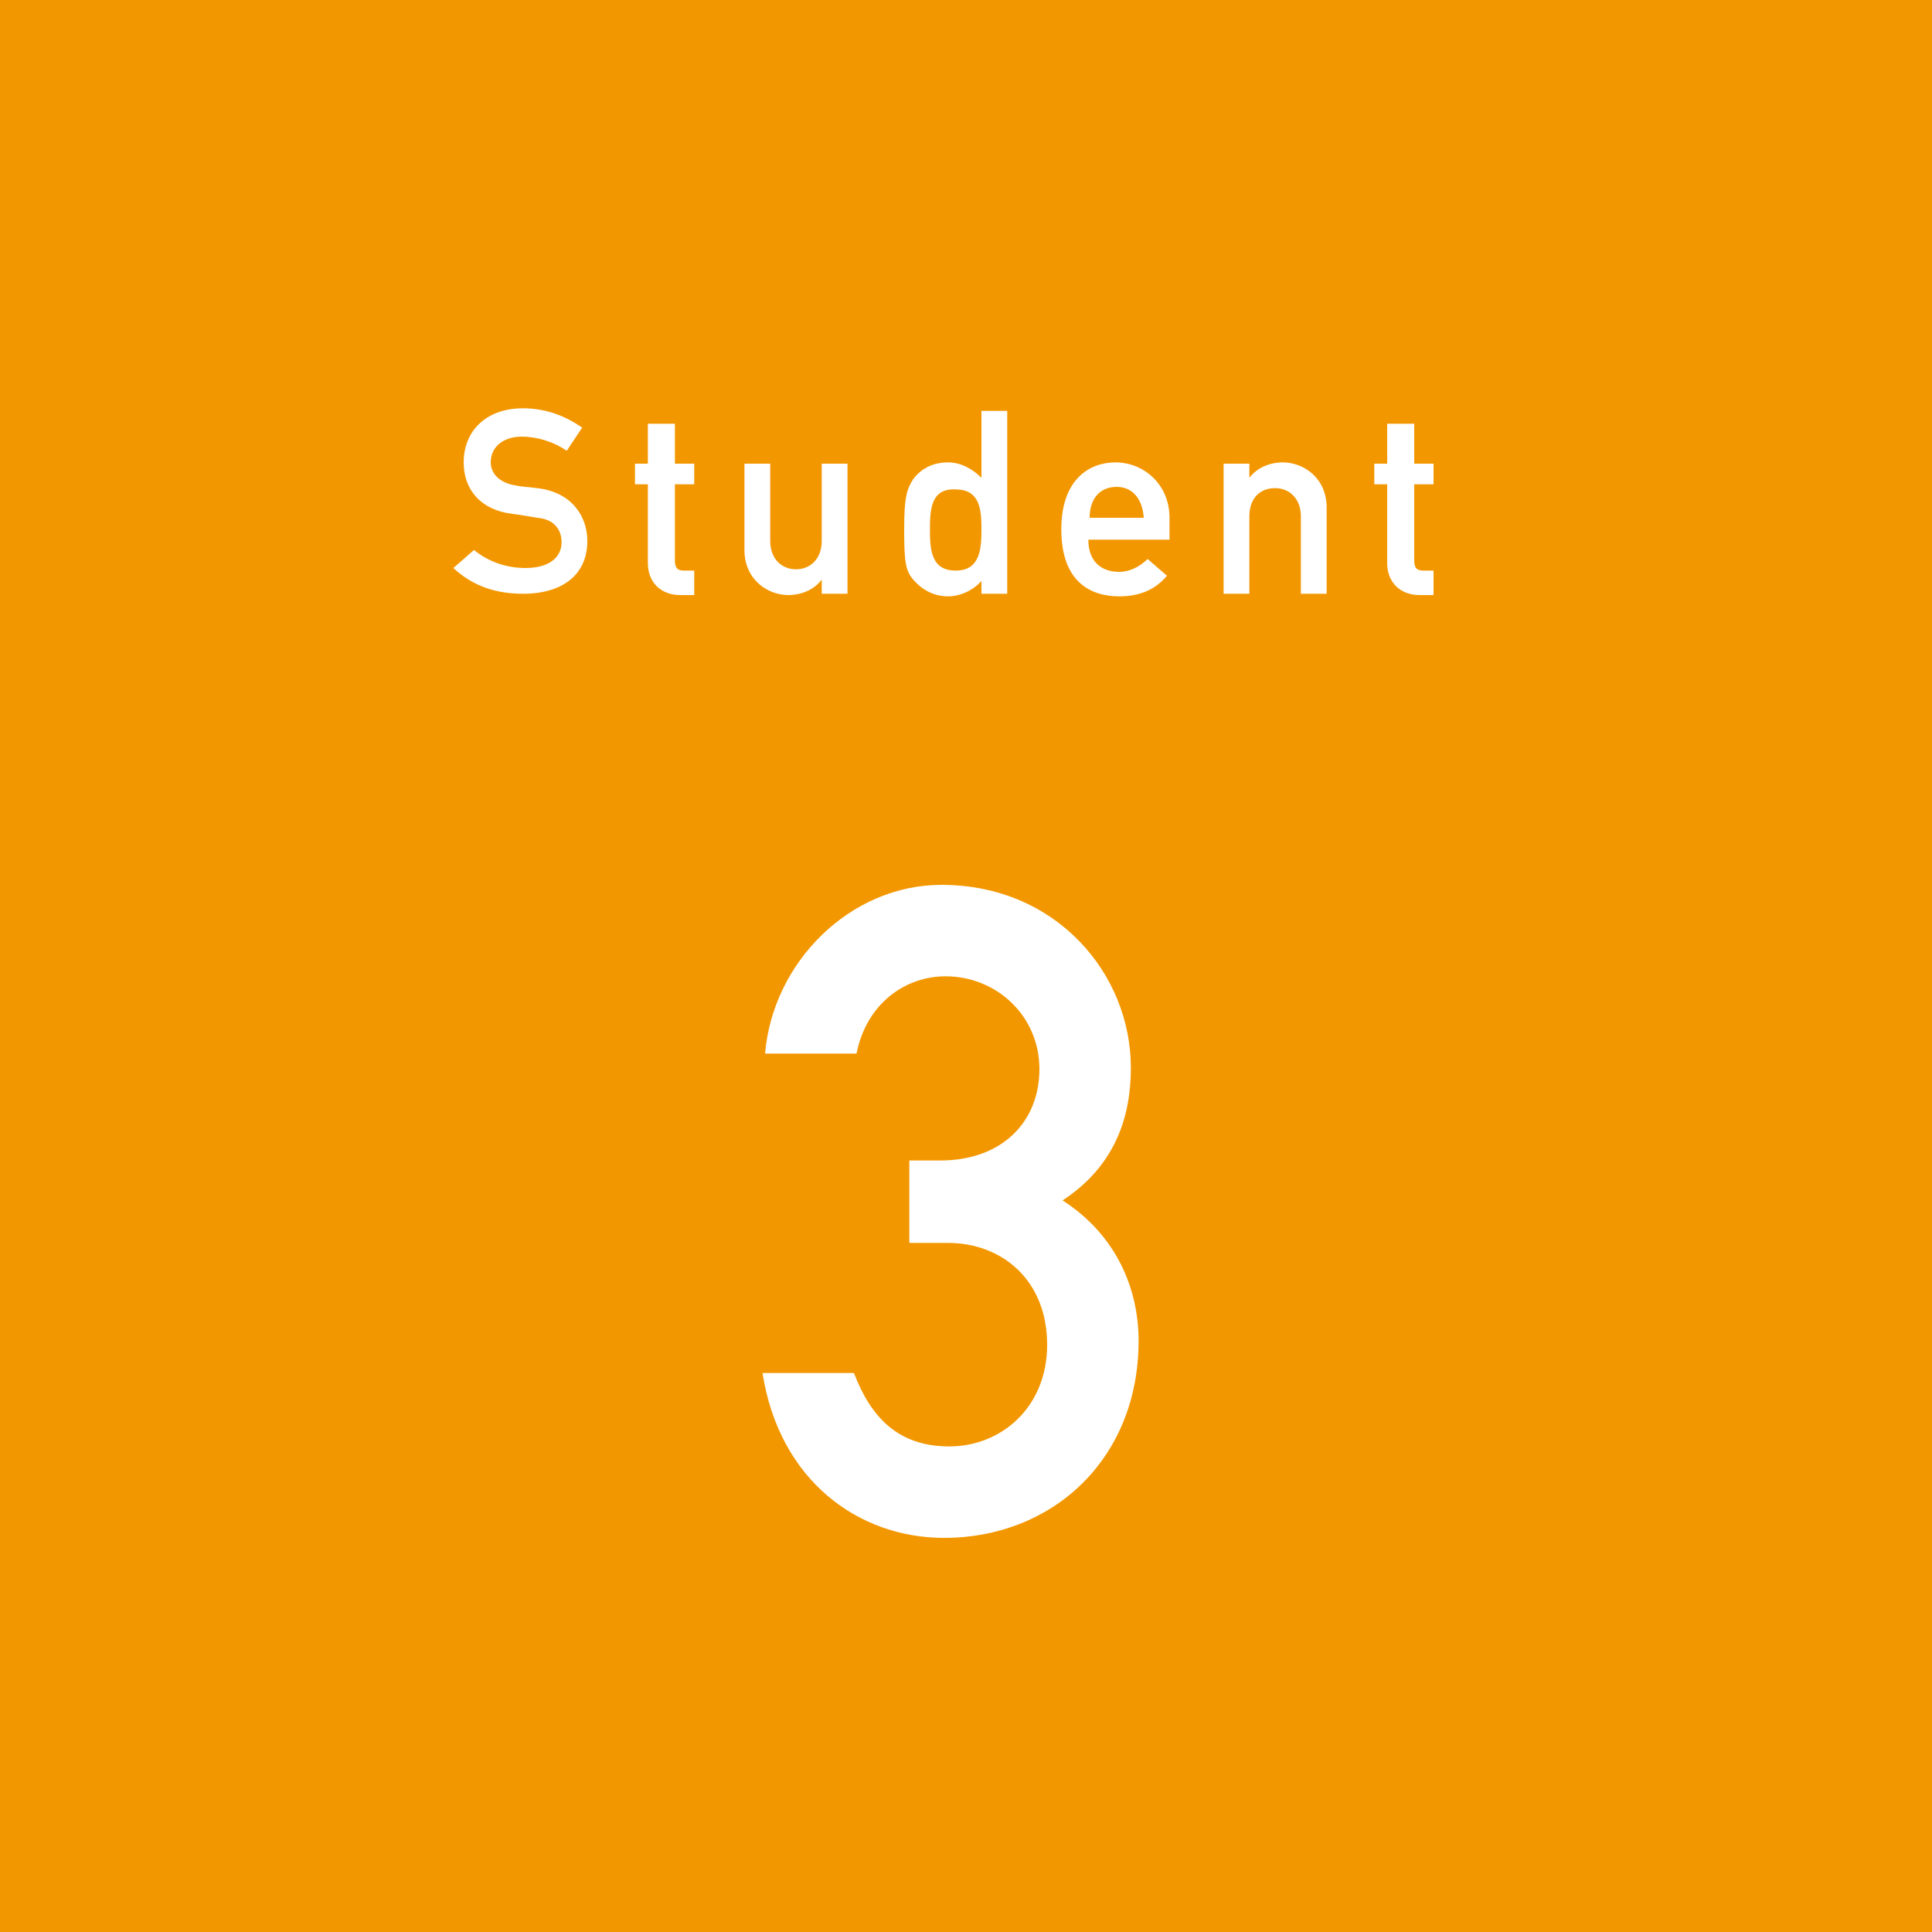 <?xml version="1.0" encoding="utf-8"?>
<!-- Generator: Adobe Illustrator 26.5.0, SVG Export Plug-In . SVG Version: 6.00 Build 0)  -->
<svg version="1.1" id="レイヤー_1" xmlns="http://www.w3.org/2000/svg" xmlns:xlink="http://www.w3.org/1999/xlink" x="0px"
	 y="0px" viewBox="0 0 150 150" style="enable-background:new 0 0 150 150;" xml:space="preserve">
<style type="text/css">
	.st0{fill:#F39700;}
	.st1{fill:#FFFFFF;}
</style>
<g>
	<rect class="st0" width="150" height="150"/>
	<g>
		<g>
			<path class="st1" d="M36.8,42.7c1.1,0.9,2.5,1.4,4,1.4c1.8,0,2.8-0.8,2.8-2c0-1-0.6-1.8-1.9-1.9c-0.6-0.1-1.1-0.2-1.9-0.3
				c-2.5-0.3-3.8-1.9-3.8-4c0-2.4,1.7-4.2,4.6-4.2c1.8,0,3.3,0.6,4.6,1.5l-1.2,1.8c-1-0.7-2.3-1.1-3.5-1.1c-1.3,0-2.4,0.7-2.4,2
				c0,0.8,0.6,1.6,2,1.8c0.4,0.1,0.9,0.1,1.6,0.2c2.7,0.3,3.9,2.2,3.9,4.1c0,2.6-1.9,4.1-5,4.1c-2.1,0-3.9-0.6-5.4-2L36.8,42.7z"/>
			<path class="st1" d="M50.4,32.9h2V36h1.5v1.6h-1.5v5.9c0,0.6,0.2,0.8,0.7,0.8h0.8v1.9h-1.1c-1.4,0-2.5-0.9-2.5-2.5v-6.1h-1V36h1
				V32.9z"/>
			<path class="st1" d="M57.8,36h2v6c0,1.4,0.9,2.2,2,2.2c1.1,0,2-0.8,2-2.2v-6h2v10.1h-2v-1.1h0c-0.6,0.8-1.6,1.2-2.6,1.2
				c-1.6,0-3.4-1.2-3.4-3.5V36z"/>
			<path class="st1" d="M76.2,45.1c-0.6,0.7-1.6,1.2-2.6,1.2c-1.2,0-2.1-0.6-2.7-1.3c-0.6-0.7-0.7-1.4-0.7-3.9
				c0-2.5,0.2-3.1,0.7-3.9c0.6-0.8,1.5-1.3,2.7-1.3c1,0,1.9,0.5,2.6,1.2v-5.2h2v14.2h-2V45.1z M72.2,41.1c0,1.6,0.1,3.2,2,3.2
				c1.9,0,2-1.7,2-3.2c0-1.5-0.1-3.1-2-3.1C72.3,37.9,72.2,39.5,72.2,41.1z"/>
			<path class="st1" d="M84.5,41.9c0,1.7,1,2.5,2.4,2.5c0.8,0,1.6-0.4,2.2-1l1.5,1.3c-1,1.2-2.3,1.6-3.7,1.6c-2.1,0-4.5-1-4.5-5.2
				c0-3.9,2.2-5.2,4.2-5.2c2.2,0,4.2,1.7,4.2,4.3v1.7H84.5z M88.8,40.2c-0.1-1.5-0.9-2.4-2.1-2.4c-1.2,0-2.1,0.8-2.1,2.4H88.8z"/>
			<path class="st1" d="M95,36h2v1.1h0c0.6-0.8,1.6-1.2,2.6-1.2c1.6,0,3.4,1.2,3.4,3.5v6.7h-2v-6c0-1.4-0.9-2.2-2-2.2
				c-1.2,0-2,0.8-2,2.2v6h-2V36z"/>
			<path class="st1" d="M107.8,32.9h2V36h1.5v1.6h-1.5v5.9c0,0.6,0.2,0.8,0.7,0.8h0.8v1.9h-1.1c-1.4,0-2.5-0.9-2.5-2.5v-6.1h-1V36h1
				V32.9z"/>
		</g>
	</g>
	<g>
		<path class="st1" d="M70.5,90.1H73c4.8,0,7.7-3,7.7-7.1s-3.3-7.2-7.3-7.2c-3,0-6.1,2-6.9,6h-7.1C60,74.7,66,68.7,73.1,68.7
			c8.9,0,14.7,6.9,14.7,14.2c0,3.8-1.2,7.6-5.3,10.3c4.2,2.7,5.9,6.9,5.9,10.9c0,9.2-6.7,15.3-15.1,15.3c-6.7,0-12.8-4.5-14.1-12.8
			h7.1c1.3,3.4,3.4,5.7,7.4,5.7c4,0,7.6-3,7.6-7.9c0-5-3.5-7.9-7.7-7.9h-3V90.1z"/>
	</g>
</g>
</svg>
